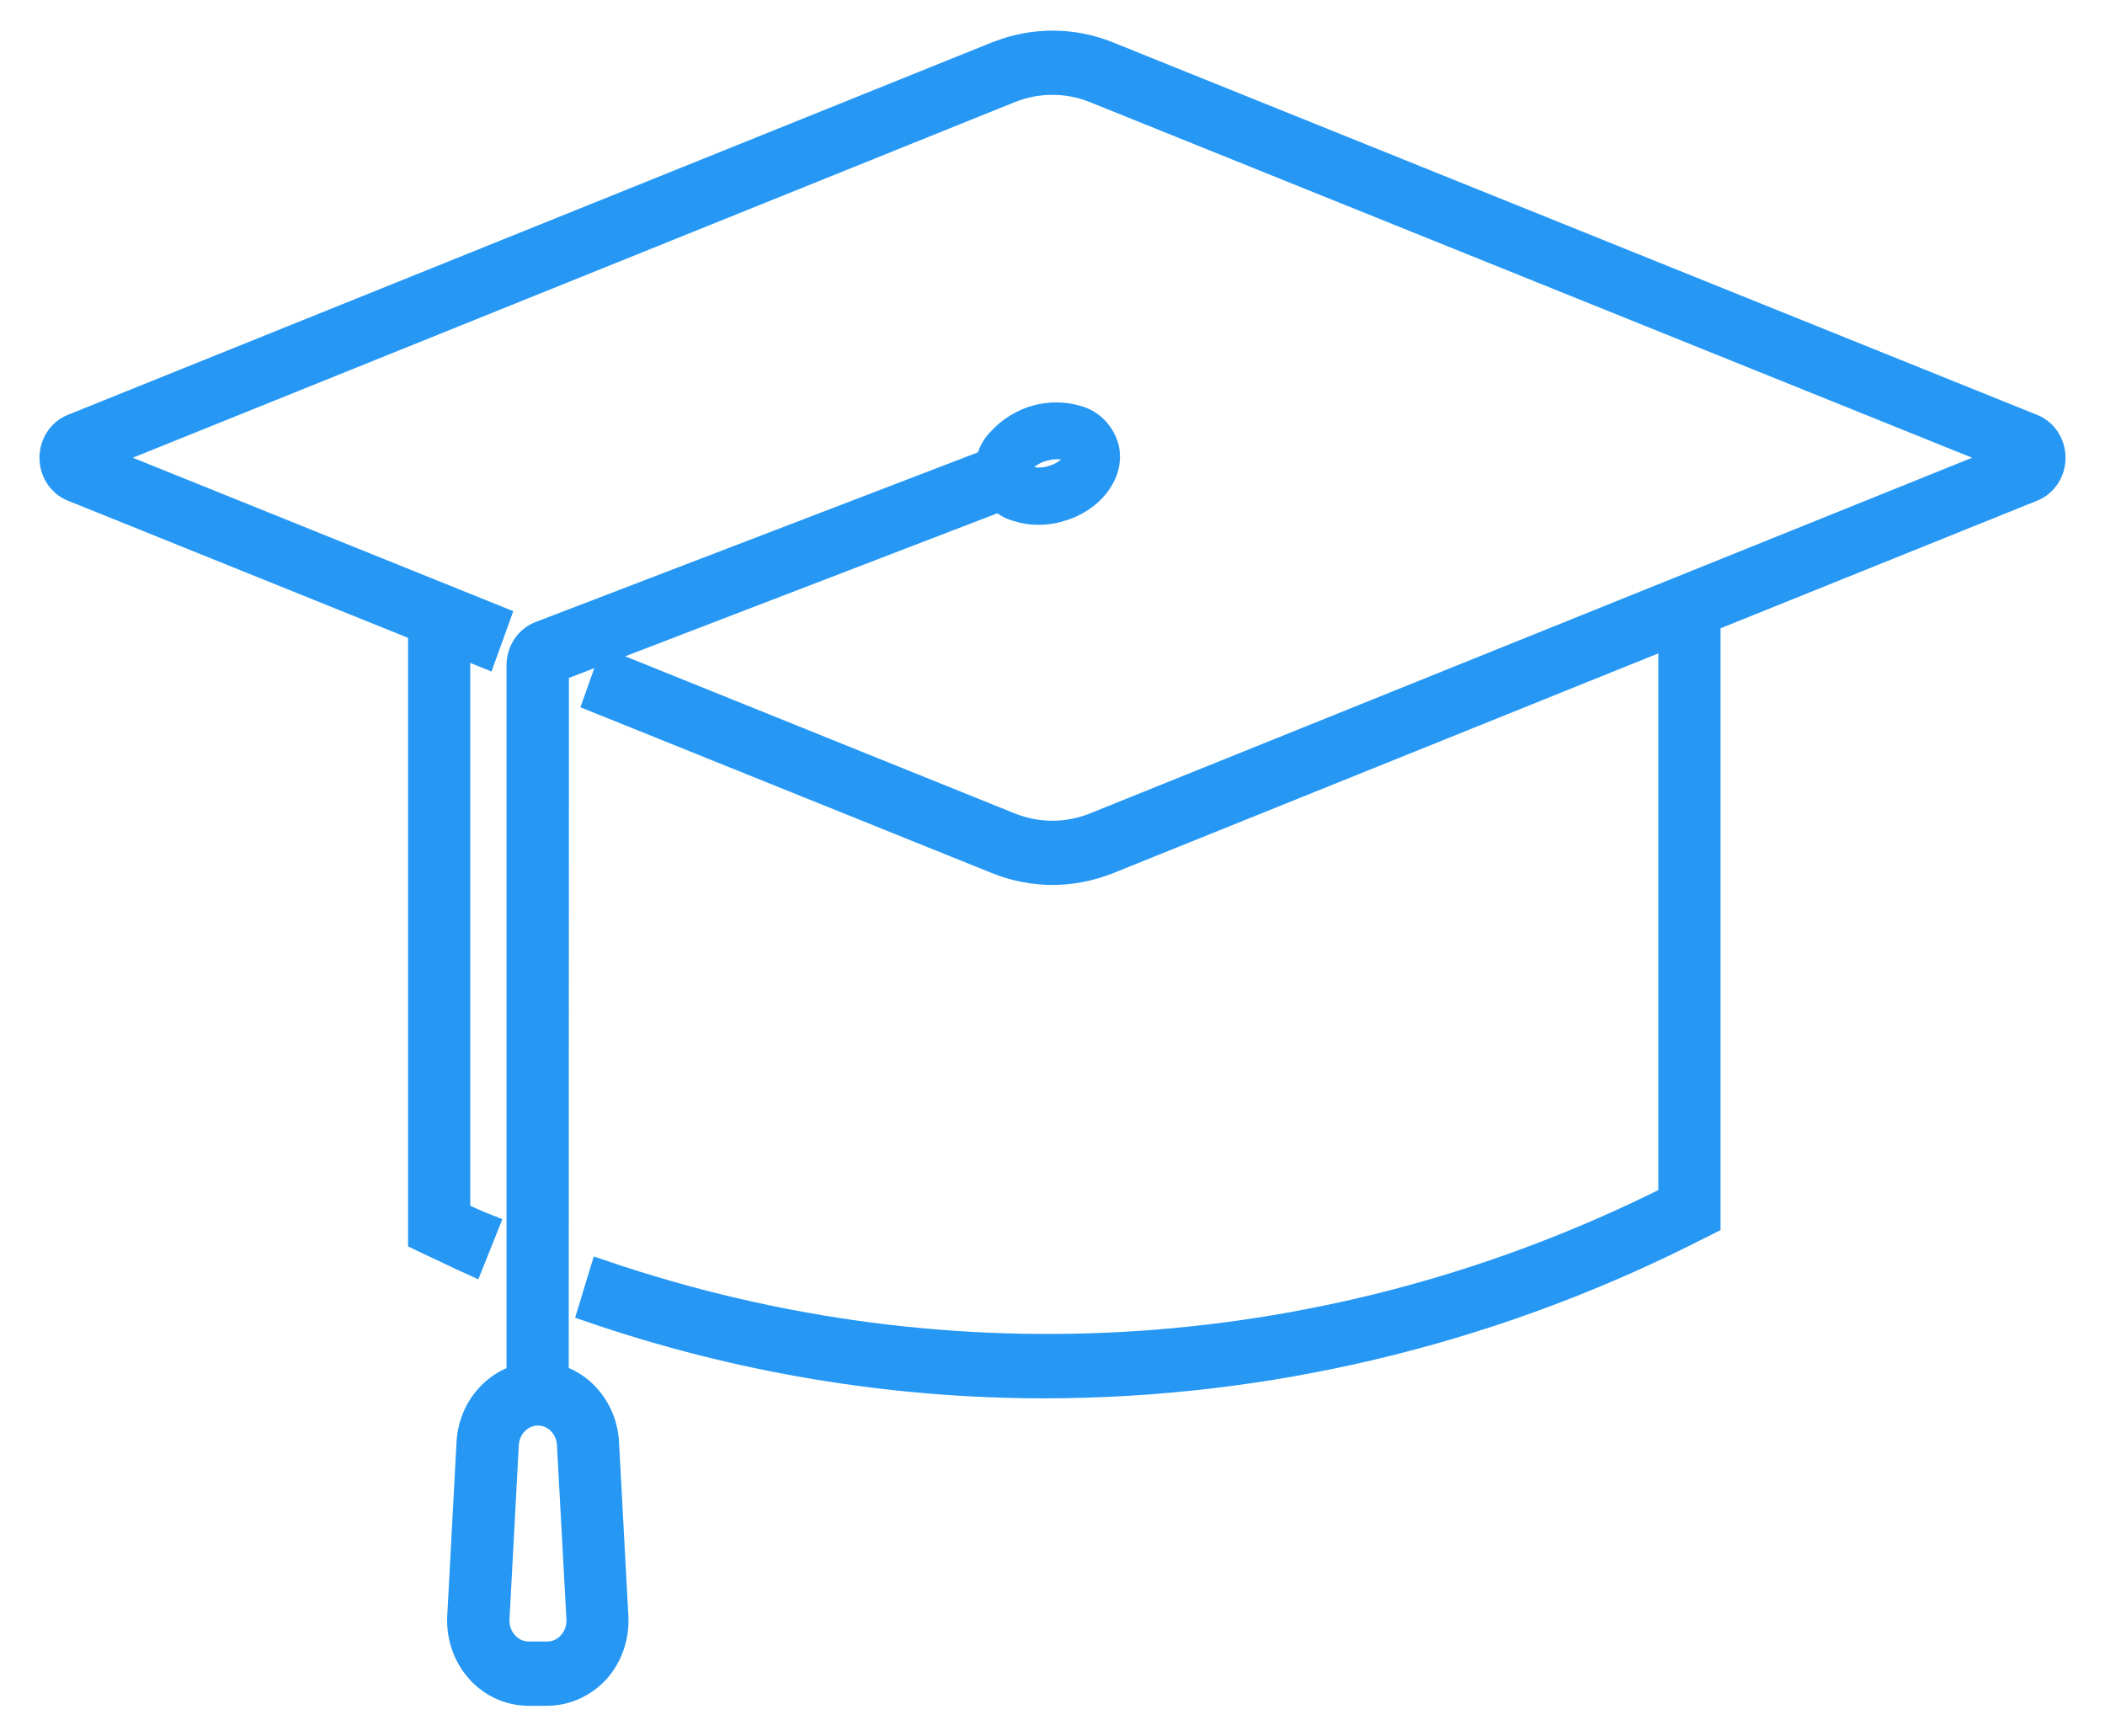 <svg width="40" height="33" viewBox="0 0 40 33" fill="none" xmlns="http://www.w3.org/2000/svg">
<path d="M20 16.568C19.641 16.568 19.285 16.498 18.95 16.364L11.345 13.299L11.585 12.623L19.19 15.691C19.712 15.9 20.285 15.9 20.804 15.691L38.143 8.699L20.804 1.709C20.285 1.5 19.712 1.5 19.19 1.709L1.855 8.699L9.437 11.757L9.193 12.433L1.375 9.28C1.149 9.187 1 8.957 1 8.701C1 8.443 1.149 8.213 1.375 8.119L18.947 1.036H18.95C19.627 0.764 20.375 0.764 21.053 1.036L38.622 8.119H38.625C38.851 8.213 39 8.443 39 8.701C39 8.957 38.851 9.187 38.625 9.28L21.055 16.364H21.053C20.718 16.497 20.36 16.568 20 16.568Z" fill="#2698F4"/>
<path d="M8.954 23.978C8.701 23.865 8.453 23.738 8.204 23.626L8.004 23.53V11.76H8.686V23.072C8.863 23.157 9.043 23.241 9.221 23.311L8.954 23.978Z" fill="#2698F4"/>
<path d="M19.88 26.325C16.944 26.328 14.028 25.842 11.238 24.885L11.447 24.198C18.11 26.466 25.342 25.971 31.673 22.816L31.762 22.774V11.697H32.444V23.224L31.962 23.464V23.466C28.182 25.34 24.058 26.316 19.88 26.325Z" fill="#2698F4"/>
<path d="M10.557 26.731H9.875V12.639C9.877 12.379 10.03 12.147 10.261 12.057L19.087 8.671L19.314 9.348L10.561 12.712L10.557 26.731Z" fill="#2698F4"/>
<path d="M10.398 32.168H10.043C9.687 32.168 9.345 32.013 9.101 31.741C8.857 31.469 8.73 31.101 8.748 30.726L8.925 27.414C8.965 26.691 9.534 26.126 10.22 26.126C10.906 26.126 11.473 26.692 11.513 27.414L11.691 30.726C11.71 31.101 11.584 31.469 11.342 31.741C11.093 32.013 10.753 32.166 10.398 32.168ZM10.223 26.842C9.896 26.842 9.629 27.109 9.609 27.452L9.432 30.763V30.766C9.423 30.942 9.483 31.115 9.601 31.244C9.716 31.373 9.876 31.446 10.045 31.446H10.4C10.569 31.446 10.729 31.373 10.844 31.244C10.962 31.115 11.022 30.942 11.013 30.766L10.833 27.454V27.452C10.815 27.109 10.547 26.842 10.223 26.842Z" fill="#2698F4"/>
<path d="M19.728 9.724C19.594 9.726 19.459 9.703 19.332 9.661C19.075 9.595 18.872 9.386 18.806 9.117C18.737 8.847 18.815 8.561 19.01 8.371C19.39 7.956 19.959 7.798 20.483 7.96C20.736 8.033 20.934 8.237 21.011 8.502C21.131 8.983 20.742 9.497 20.125 9.67H20.123C19.994 9.708 19.861 9.724 19.728 9.724ZM20.087 8.479C20.001 8.479 19.916 8.49 19.832 8.514C19.677 8.551 19.532 8.636 19.419 8.755C19.361 8.805 19.332 8.882 19.339 8.962C19.37 9.034 19.432 9.086 19.506 9.1C19.661 9.147 19.828 9.147 19.983 9.1C20.325 9.004 20.507 8.762 20.476 8.643C20.463 8.586 20.401 8.537 20.309 8.504C20.238 8.483 20.163 8.476 20.087 8.479Z" fill="#2698F4"/>
<path d="M20 16.568C19.641 16.568 19.285 16.498 18.95 16.364L11.345 13.299L11.585 12.623L19.19 15.691C19.712 15.9 20.285 15.9 20.804 15.691L38.143 8.699L20.804 1.709C20.285 1.5 19.712 1.5 19.19 1.709L1.855 8.699L9.437 11.757L9.193 12.433L1.375 9.28C1.149 9.187 1 8.957 1 8.701C1 8.443 1.149 8.213 1.375 8.119L18.947 1.036H18.95C19.627 0.764 20.375 0.764 21.053 1.036L38.622 8.119H38.625C38.851 8.213 39 8.443 39 8.701C39 8.957 38.851 9.187 38.625 9.28L21.055 16.364H21.053C20.718 16.497 20.36 16.568 20 16.568Z" stroke="#2698F4" stroke-width="0.5"/>
<path d="M8.954 23.978C8.701 23.865 8.453 23.738 8.204 23.626L8.004 23.53V11.76H8.686V23.072C8.863 23.157 9.043 23.241 9.221 23.311L8.954 23.978Z" stroke="#2698F4" stroke-width="0.5"/>
<path d="M19.88 26.325C16.944 26.328 14.028 25.842 11.238 24.885L11.447 24.198C18.11 26.466 25.342 25.971 31.673 22.816L31.762 22.774V11.697H32.444V23.224L31.962 23.464V23.466C28.182 25.34 24.058 26.316 19.88 26.325Z" stroke="#2698F4" stroke-width="0.5"/>
<path d="M10.557 26.731H9.875V12.639C9.877 12.379 10.03 12.147 10.261 12.057L19.087 8.671L19.314 9.348L10.561 12.712L10.557 26.731Z" stroke="#2698F4" stroke-width="0.5"/>
<path d="M10.398 32.168H10.043C9.687 32.168 9.345 32.013 9.101 31.741C8.857 31.469 8.73 31.101 8.748 30.726L8.925 27.414C8.965 26.691 9.534 26.126 10.22 26.126C10.906 26.126 11.473 26.692 11.513 27.414L11.691 30.726C11.71 31.101 11.584 31.469 11.342 31.741C11.093 32.013 10.753 32.166 10.398 32.168ZM10.223 26.842C9.896 26.842 9.629 27.109 9.609 27.452L9.432 30.763V30.766C9.423 30.942 9.483 31.115 9.601 31.244C9.716 31.373 9.876 31.446 10.045 31.446H10.4C10.569 31.446 10.729 31.373 10.844 31.244C10.962 31.115 11.022 30.942 11.013 30.766L10.833 27.454V27.452C10.815 27.109 10.547 26.842 10.223 26.842Z" stroke="#2698F4" stroke-width="0.5"/>
<path d="M19.728 9.724C19.594 9.726 19.459 9.703 19.332 9.661C19.075 9.595 18.872 9.386 18.806 9.117C18.737 8.847 18.815 8.561 19.01 8.371C19.39 7.956 19.959 7.798 20.483 7.96C20.736 8.033 20.934 8.237 21.011 8.502C21.131 8.983 20.742 9.497 20.125 9.67H20.123C19.994 9.708 19.861 9.724 19.728 9.724ZM20.087 8.479C20.001 8.479 19.916 8.49 19.832 8.514C19.677 8.551 19.532 8.636 19.419 8.755C19.361 8.805 19.332 8.882 19.339 8.962C19.37 9.034 19.432 9.086 19.506 9.1C19.661 9.147 19.828 9.147 19.983 9.1C20.325 9.004 20.507 8.762 20.476 8.643C20.463 8.586 20.401 8.537 20.309 8.504C20.238 8.483 20.163 8.476 20.087 8.479Z" stroke="#2698F4" stroke-width="0.5"/>
</svg>
